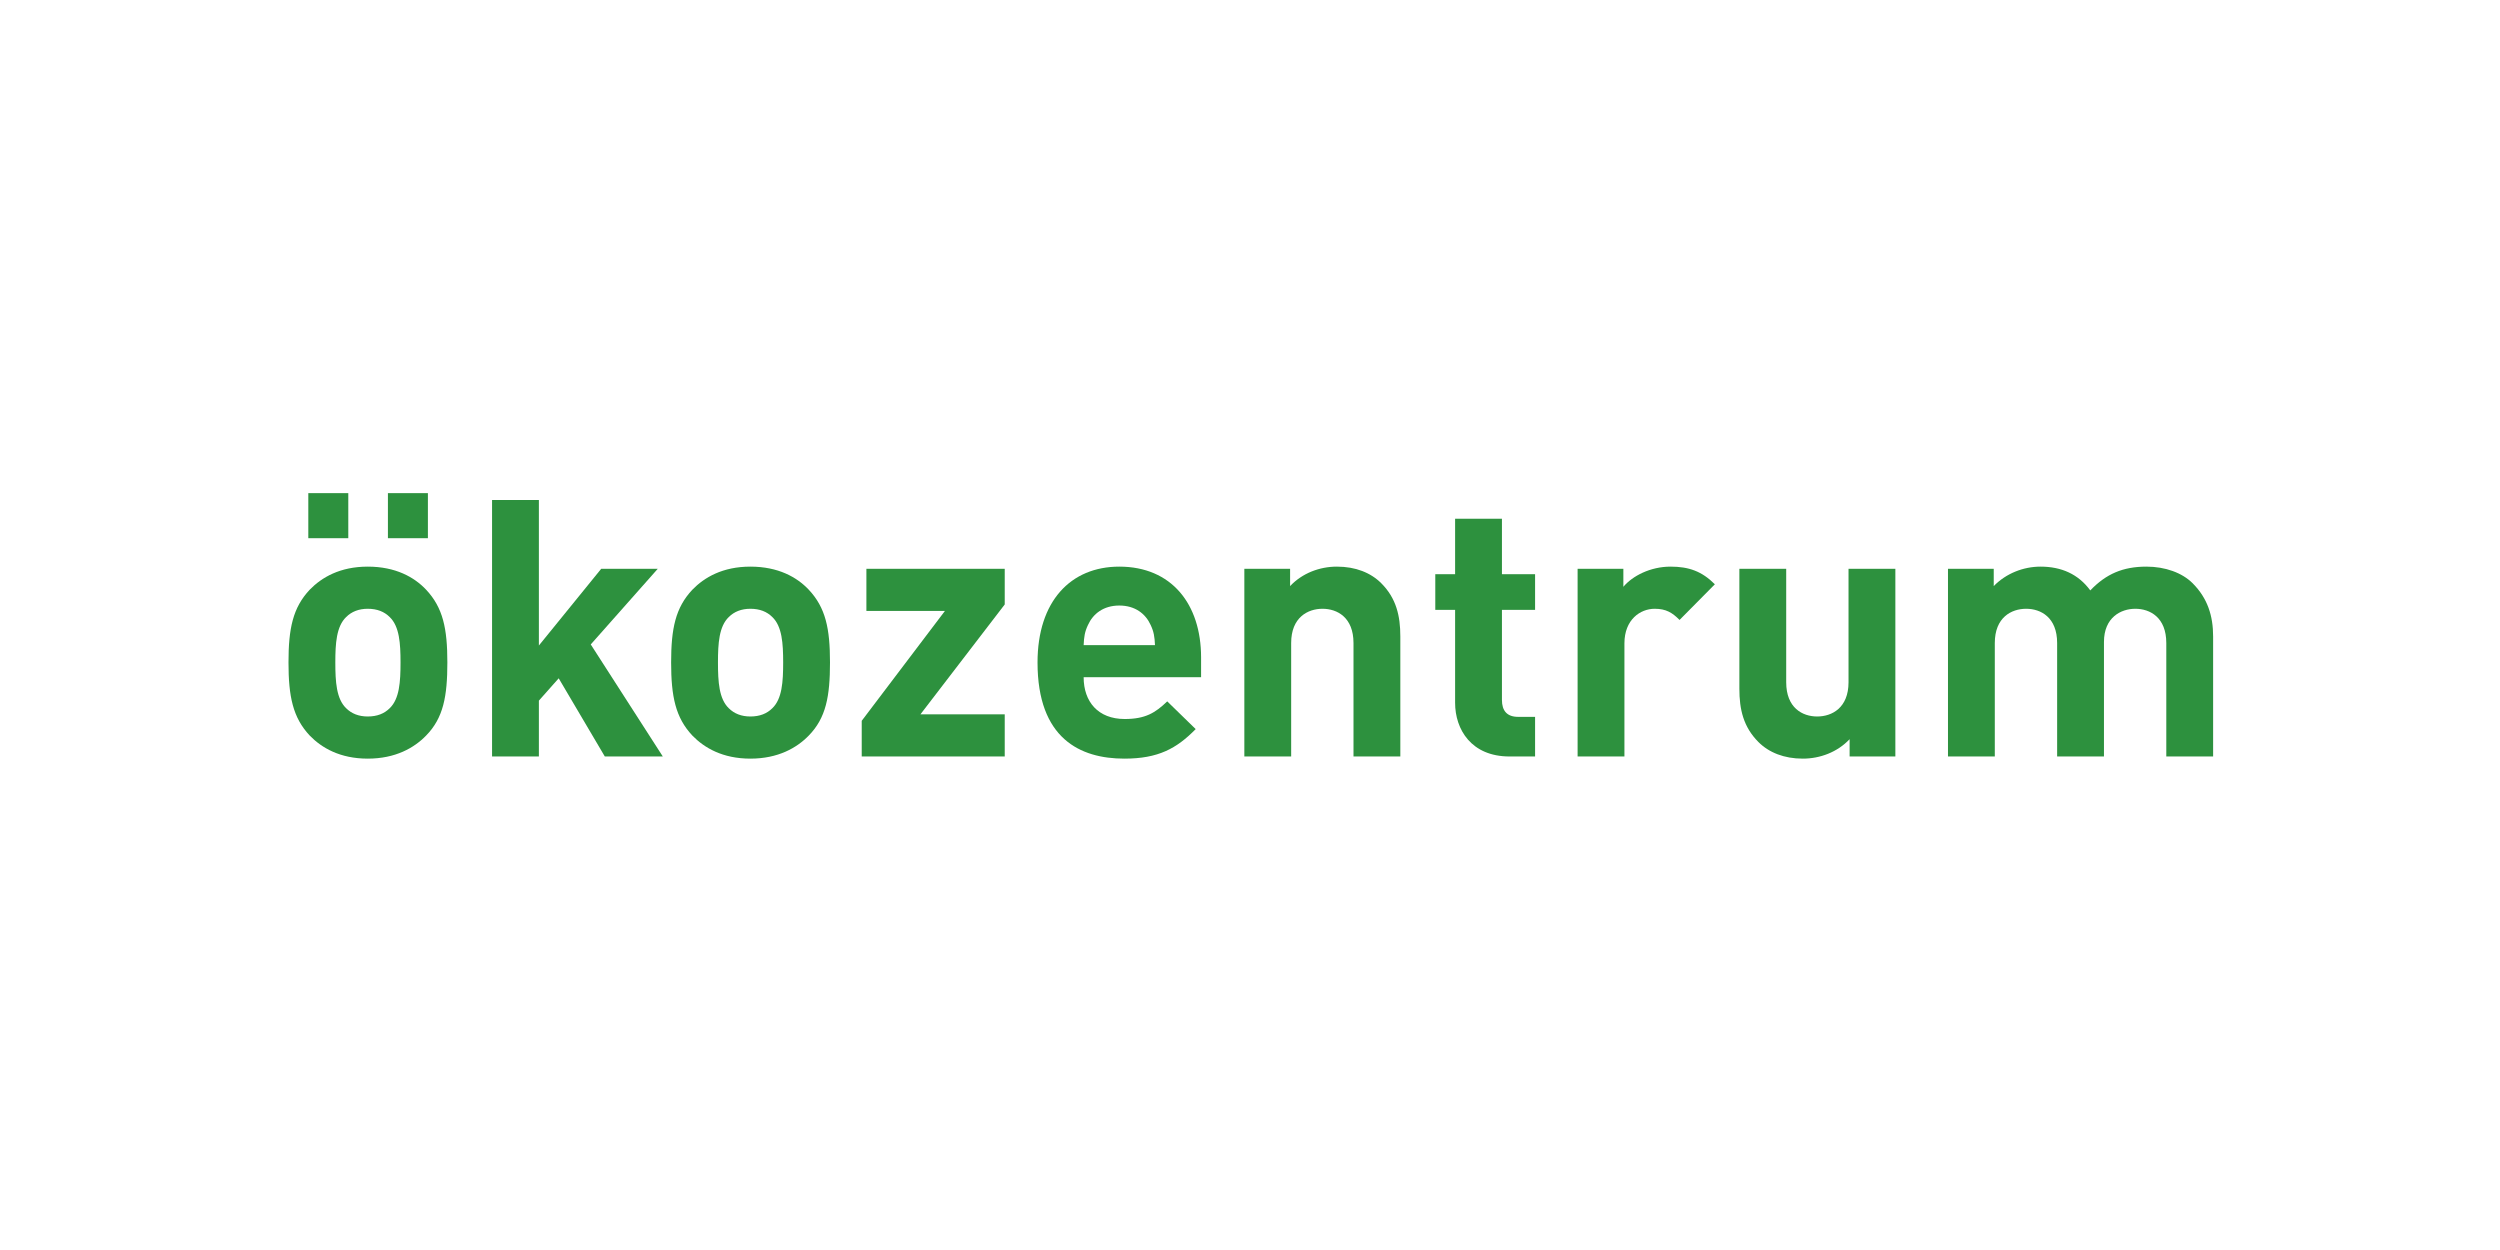 <?xml version="1.0" encoding="UTF-8" standalone="no"?>
<!DOCTYPE svg PUBLIC "-//W3C//DTD SVG 1.1//EN" "http://www.w3.org/Graphics/SVG/1.1/DTD/svg11.dtd">
<svg width="100%" height="100%" viewBox="0 0 500 250" version="1.1" xmlns="http://www.w3.org/2000/svg" xmlns:xlink="http://www.w3.org/1999/xlink" xml:space="preserve" xmlns:serif="http://www.serif.com/" style="fill-rule:evenodd;clip-rule:evenodd;stroke-linejoin:round;stroke-miterlimit:2;">
    <g id="oekozentrum" transform="matrix(0.194,4.69584e-33,4.69584e-33,-0.194,57.699,151.728)">
        <path id="path14" d="M102.496,227.285L102.496,273.707L143.719,273.707L143.719,227.285L102.496,227.285ZM104.352,145.953C98.785,151.523 91.355,154.5 81.707,154.5C72.41,154.5 64.988,151.523 59.422,145.953C49.391,136.297 48.277,118.844 48.277,99.16C48.277,79.102 49.391,61.648 59.422,51.988C64.988,46.422 72.41,43.453 81.707,43.453C91.355,43.453 98.785,46.422 104.352,51.988C114.391,61.648 115.496,79.102 115.496,99.16C115.496,118.844 114.391,136.297 104.352,145.953ZM20.426,227.285L20.426,273.707L61.648,273.707L61.648,227.285L20.426,227.285ZM141.863,23.77C129.617,11.141 110.301,0.004 81.707,0.004C53.113,0.004 34.168,11.141 21.91,23.77C4.449,42.34 -0.004,64.25 -0.004,99.16C-0.004,134.07 4.449,155.613 21.91,174.18C34.168,186.805 53.113,197.949 81.707,197.949C110.301,197.949 129.617,187.18 141.863,174.18C159.313,155.613 163.777,134.07 163.777,99.16C163.777,64.25 159.695,41.965 141.863,23.77" style="fill:rgb(45,145,62);fill-rule:nonzero;"/>
        <path id="path16" d="M326.102,2.227L278.563,82.82L258.133,59.793L258.133,2.227L209.859,2.227L209.859,266.656L258.133,266.656L258.133,116.613L322.379,195.715L380.691,195.715L311.609,117.73L385.887,2.227L326.102,2.227" style="fill:rgb(45,145,62);fill-rule:nonzero;"/>
        <path id="path18" d="M498.816,145.953C493.25,151.523 485.816,154.5 476.168,154.5C466.883,154.5 459.449,151.523 453.883,145.953C443.855,136.297 442.754,118.844 442.754,99.16C442.754,79.102 443.855,61.648 453.883,51.988C459.449,46.422 466.883,43.453 476.168,43.453C485.816,43.453 493.25,46.422 498.816,51.988C508.855,61.648 509.969,79.102 509.969,99.16C509.969,118.844 508.855,136.297 498.816,145.953ZM536.336,23.77C524.078,11.141 504.762,0.004 476.168,0.004C447.574,0.004 428.629,11.141 416.383,23.77C398.922,42.34 394.469,64.25 394.469,99.16C394.469,134.07 398.922,155.613 416.383,174.18C428.629,186.805 447.574,197.949 476.168,197.949C504.762,197.949 524.078,187.18 536.336,174.18C553.785,155.613 558.25,134.07 558.25,99.16C558.25,64.25 554.156,41.965 536.336,23.77" style="fill:rgb(45,145,62);fill-rule:nonzero;"/>
        <path id="path20" d="M590.953,2.227L590.953,38.996L676.734,152.266L595.777,152.266L595.777,195.715L738.387,195.715L738.387,158.953L651.492,45.68L738.387,45.68L738.387,2.227L590.953,2.227" style="fill:rgb(45,145,62);fill-rule:nonzero;"/>
        <path id="path22" d="M888.824,137.781C883.621,149.297 872.848,157.84 856.512,157.84C840.172,157.84 829.402,149.297 824.207,137.781C820.855,130.73 820.113,125.527 819.742,116.984L893.289,116.984C892.906,125.527 892.168,130.73 888.824,137.781ZM819.742,83.934C819.742,58.68 834.605,40.852 862.078,40.852C883.25,40.852 893.648,47.164 905.906,59.051L935.254,30.457C915.563,10.398 896.617,0.004 861.715,0.004C816.031,0.004 772.203,20.797 772.203,99.16C772.203,162.297 806.375,197.949 856.512,197.949C910.359,197.949 940.816,159.324 940.816,104.363L940.816,83.934L819.742,83.934" style="fill:rgb(45,145,62);fill-rule:nonzero;"/>
        <path id="path24" d="M1097.94,2.227L1097.94,119.211C1097.94,145.578 1081.22,154.5 1065.99,154.5C1050.77,154.5 1033.68,145.578 1033.68,119.211L1033.68,2.227L985.406,2.227L985.406,195.715L1032.58,195.715L1032.58,177.891C1045.19,191.262 1063.02,197.949 1080.86,197.949C1100.16,197.949 1115.76,191.637 1126.53,180.867C1142.13,165.27 1146.22,147.066 1146.22,125.895L1146.22,2.227L1097.94,2.227" style="fill:rgb(45,145,62);fill-rule:nonzero;"/>
        <path id="path26" d="M1258.78,2.227C1219.41,2.227 1202.69,30.078 1202.69,57.566L1202.69,153.387L1182.26,153.387L1182.26,190.148L1202.69,190.148L1202.69,247.34L1250.97,247.34L1250.97,190.148L1285.14,190.148L1285.14,153.387L1250.97,153.387L1250.97,60.535C1250.97,49.391 1256.17,43.078 1267.68,43.078L1285.14,43.078L1285.14,2.227L1258.78,2.227" style="fill:rgb(45,145,62);fill-rule:nonzero;"/>
        <path id="path28" d="M1434.08,142.98C1426.66,150.41 1420.34,154.5 1408.45,154.5C1393.6,154.5 1377.25,143.352 1377.25,118.844L1377.25,2.227L1328.98,2.227L1328.98,195.715L1376.15,195.715L1376.15,177.148C1385.43,188.293 1403.99,197.949 1424.79,197.949C1443.74,197.949 1457.11,193.117 1470.48,179.754L1434.08,142.98" style="fill:rgb(45,145,62);fill-rule:nonzero;"/>
        <path id="path30" d="M1609.4,2.227L1609.4,20.051C1596.77,6.688 1578.94,0.004 1561.12,0.004C1541.8,0.004 1526.2,6.316 1515.44,17.082C1499.83,32.684 1495.75,50.875 1495.75,72.047L1495.75,195.715L1544.03,195.715L1544.03,78.731C1544.03,52.363 1560.74,43.453 1575.96,43.453C1591.19,43.453 1608.28,52.363 1608.28,78.731L1608.28,195.715L1656.56,195.715L1656.56,2.227L1609.4,2.227" style="fill:rgb(45,145,62);fill-rule:nonzero;"/>
        <path id="path32" d="M1935.88,2.227L1935.88,119.211C1935.88,145.578 1919.16,154.5 1903.93,154.5C1889.07,154.5 1871.62,145.578 1871.62,120.328L1871.62,2.227L1823.34,2.227L1823.34,119.211C1823.34,145.578 1806.62,154.5 1791.39,154.5C1776.17,154.5 1759.08,145.578 1759.08,119.211L1759.08,2.227L1710.81,2.227L1710.81,195.715L1757.98,195.715L1757.98,177.891C1770.6,190.891 1788.43,197.949 1806.26,197.949C1827.79,197.949 1845.25,190.148 1857.51,173.434C1873.85,190.52 1891.3,197.949 1915.44,197.949C1934.75,197.949 1952.2,191.637 1962.98,180.867C1978.57,165.27 1984.15,147.066 1984.15,125.895L1984.15,2.227L1935.88,2.227" style="fill:rgb(45,145,62);fill-rule:nonzero;"/>
    </g>
</svg>

